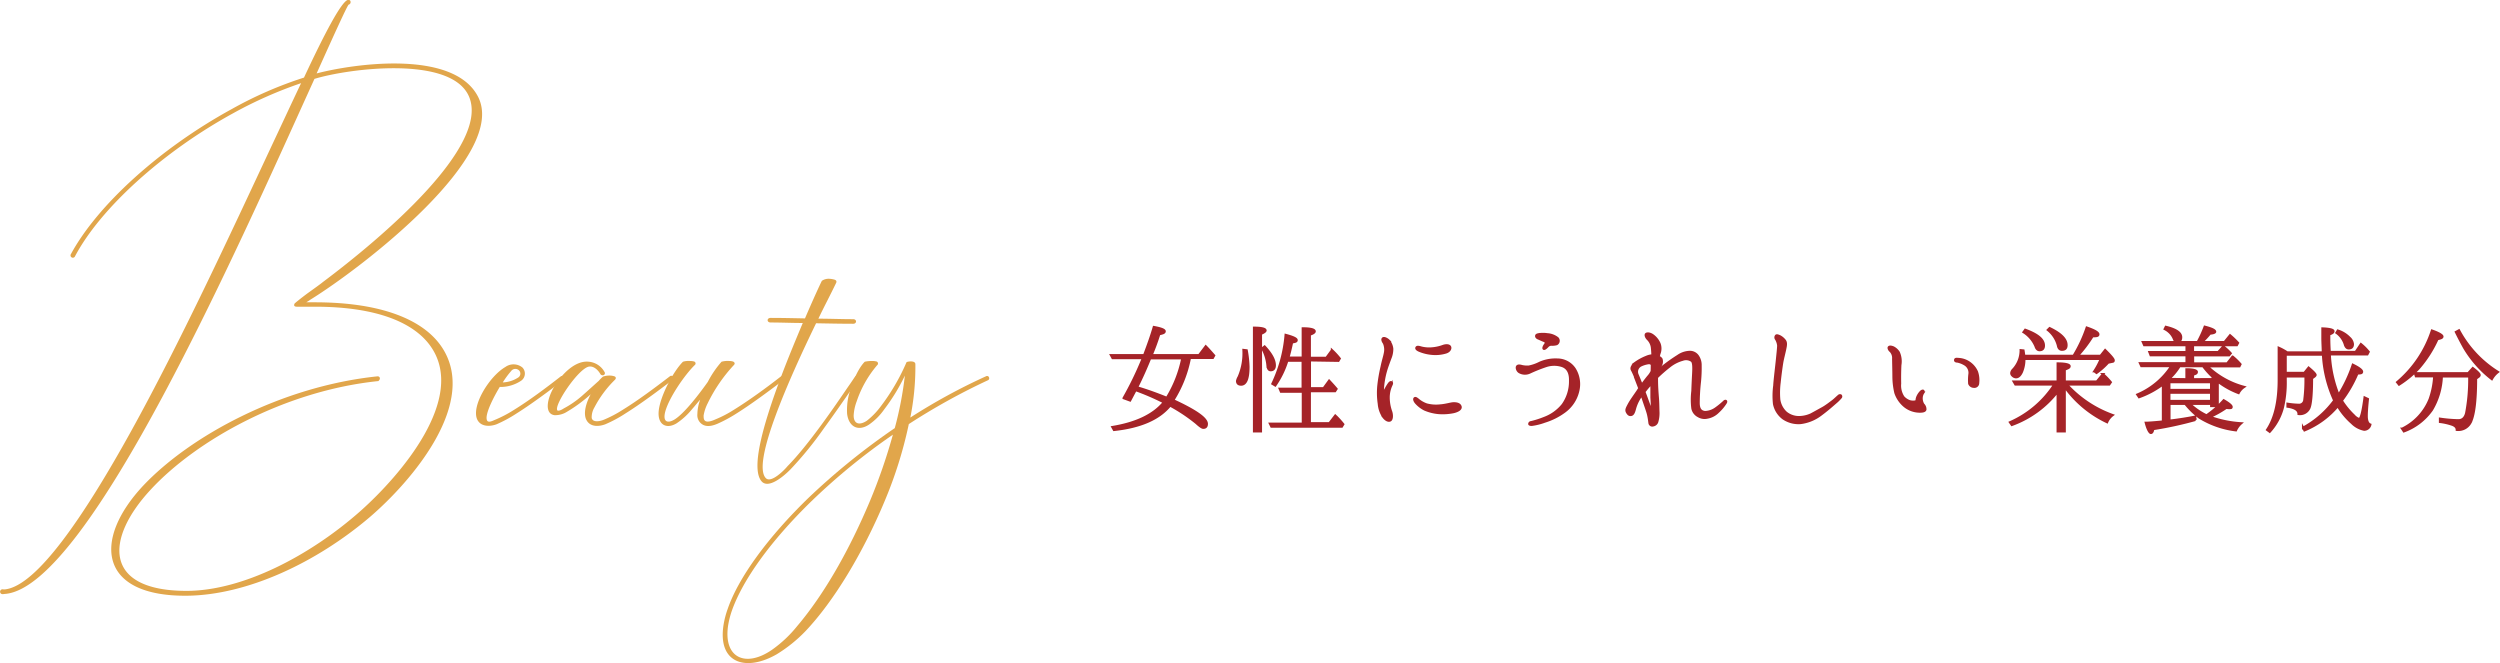 <svg xmlns="http://www.w3.org/2000/svg" width="544.83" height="144.5" viewBox="0 0 544.83 144.5"><defs><style>.cls-1{fill:#a52328;stroke:#a52328;stroke-miterlimit:10;stroke-width:0.5px;}.cls-2{fill:#e1a64b;}</style></defs><g id="レイヤー_2" data-name="レイヤー 2"><g id="デザイン"><path class="cls-1" d="M263,92.38c0,.56-.25.84-.76.84-.25,0-.73-.31-1.48-1A36.5,36.5,0,0,0,255,88.37c-2.4,2.94-6.49,4.71-12.23,5.32l-.34-.61c5.27-.87,9-2.69,11.23-5.41A53.84,53.84,0,0,0,247.49,85c-.34.62-.73,1.37-1.21,2.27l-1.4-.51a72.64,72.64,0,0,0,4-8.2l.22-.53h-6.63l-.34-.62h7.22c.87-2.29,1.6-4.34,2.11-6.13,1.56.28,2.35.59,2.35.92s-.39.45-1.18.62a48.83,48.83,0,0,1-1.68,4.59h10.36l1.46-1.93c.75.76,1.34,1.46,1.82,2l-.28.51h-5a26.68,26.68,0,0,1-3.64,9.24C260.56,89.49,263,91.17,263,92.38Zm-5.35-14.31h-7c-.81,2-1.76,4.17-2.86,6.35,2,.59,4.15,1.35,6.5,2.3A26.2,26.2,0,0,0,257.68,78.07Z"/><path class="cls-1" d="M271.68,76.36a23.07,23.07,0,0,1,.39,3.58q0,3.87-1.59,3.87c-.59,0-.87-.28-.87-.79a3,3,0,0,1,.36-.89A13.05,13.05,0,0,0,271,76.28ZM273.3,94V71.43c1.66,0,2.49.23,2.49.59,0,.2-.33.45-1,.73V94Zm2.3-18.48c1.48,1.59,2.21,2.94,2.21,4.09,0,.7-.31,1.06-.89,1.06-.4,0-.62-.34-.68-1a9.55,9.55,0,0,0-1.14-3.75Zm9.86,3v6.1h3l1.2-1.65c.68.73,1.21,1.32,1.6,1.79l-.31.48h-5.51v7h4.28L291,90.58l.3.28a20.14,20.14,0,0,1,1.43,1.6l-.3.5H277.08l-.3-.61h7.16v-7h-4.78l-.26-.62h5V78.6h-3.36A19.67,19.67,0,0,1,277.92,84l-.61-.37A30.63,30.63,0,0,0,280.19,73c1.57.42,2.38.78,2.38,1.12s-.33.36-1,.5c-.31,1.49-.59,2.58-.81,3.33h3.16V71.57c1.74,0,2.58.25,2.58.65,0,.22-.34.47-1.06.7V78h3.61l1.23-1.68a16,16,0,0,1,1.48,1.57l.2.25-.28.48Z"/><path class="cls-1" d="M300.44,83.72a33.54,33.54,0,0,1,.67-3.78c.31-1.48.56-2.15.72-3a3.54,3.54,0,0,0-.22-2.18c-.25-.34-.45-.79-.22-1s.86.08,1.26.47A3.31,3.31,0,0,1,303.4,76a5.28,5.28,0,0,1-.42,2.1c-.19.53-.61,1.62-.84,2.38a17.51,17.51,0,0,0-.56,2.38,15.59,15.59,0,0,0-.22,2c0,.47,0,.81.11.81s.23-.28.34-.53a11.4,11.4,0,0,1,.89-1.52c.2-.25.37-.39.54-.3s.11.33,0,.56a6.43,6.43,0,0,0-.62,2.74,9.16,9.16,0,0,0,.56,3.14c.23.72.2,1.7-.25,1.87s-1-.19-1.43-.75a6,6,0,0,1-1-2.89A16,16,0,0,1,300.44,83.72Zm8.87,3.59a6.07,6.07,0,0,0,1.57.84,7.94,7.94,0,0,0,3,.22c1.23-.08,2.35-.47,2.94-.47s1.26.11,1.46.67-.53,1-1.51,1.23a11.93,11.93,0,0,1-3.28.2,10,10,0,0,1-3-.76,6.38,6.38,0,0,1-1.9-1.46c-.36-.42-.48-.86-.25-1S309,87.08,309.31,87.31Zm0-10.89c-.39-.17-.73-.4-.61-.65s.47-.19,1.09,0a7.14,7.14,0,0,0,2.27.17,9.19,9.19,0,0,0,2.43-.53c.64-.23,1.32-.2,1.51.17s-.11,1-.92,1.23a7.91,7.91,0,0,1-3.08.28A9.23,9.23,0,0,1,309.31,76.42Z"/><path class="cls-1" d="M330.7,79.8c.2-.19.62-.11,1,0a5.44,5.44,0,0,0,1.46.11,9,9,0,0,0,2.41-.84,8.54,8.54,0,0,1,3.86-.7,4.53,4.53,0,0,1,3.72,2,6.24,6.24,0,0,1,.79,4.81,7.73,7.73,0,0,1-3,4.54,14.39,14.39,0,0,1-4.31,2.16,12.79,12.79,0,0,1-2.83.7c-.34,0-.51-.09-.51-.17a.38.38,0,0,1,.37-.39,20,20,0,0,0,2.91-.93,9.33,9.33,0,0,0,4-2.88A8.77,8.77,0,0,0,342.18,83c.06-2-.72-3-2-3.33a5.64,5.64,0,0,0-3.3.11,33.15,33.15,0,0,0-3.5,1.4,2.46,2.46,0,0,1-2.24-.08C330.62,80.81,330.42,80,330.7,79.8Zm4.12-6.69c.06-.17.36-.22.5-.25a6.05,6.05,0,0,1,1.88,0,4,4,0,0,1,2.24.84.82.82,0,0,1-.2,1.29,3.61,3.61,0,0,1-1.2.11,1.16,1.16,0,0,0-.79.39c-.05.06-.61.65-.81.51s.14-.73.26-.87a.82.82,0,0,0,.19-.53c0-.14-.28-.28-.53-.37s-.87-.39-1.15-.5S334.71,73.36,334.82,73.11Z"/><path class="cls-1" d="M376.09,87.78a9.54,9.54,0,0,1-1.68,2A4.31,4.31,0,0,1,372.06,91a2.63,2.63,0,0,1-1.93-.31A2.44,2.44,0,0,1,368.84,89a15.45,15.45,0,0,1,0-3.78c.05-1.38.11-2.64.17-3.76s.11-2.4-.29-2.8a2.15,2.15,0,0,0-2-.28,8,8,0,0,0-2.91,1.49,32.08,32.08,0,0,0-2.72,2.38v.47c0,1.43.11,2.92.19,3.87s.09,1.73.12,3a6.76,6.76,0,0,1-.25,2.35,1.11,1.11,0,0,1-.87.75.6.6,0,0,1-.79-.5c-.05-.34-.11-1-.3-1.82s-.62-1.9-1.1-3.39c-.11-.31-.19-.61-.31-.89h0A8.66,8.66,0,0,0,356.32,89c-.22.89-.44,1.31-.78,1.4s-.62,0-.92-.51-.14-.81.33-1.7,1.21-1.88,1.93-2.94c.12-.2.25-.4.4-.62l-.57-1.48a14.8,14.8,0,0,0-1-2.44c-.34-.5,0-1,.61-1.57a11.36,11.36,0,0,1,2.44-1.34,3.77,3.77,0,0,1,1.37-.34A16.45,16.45,0,0,0,360,75.6a3.12,3.12,0,0,0-.92-1.73c-.4-.42-.53-.93-.31-1.09s.81-.14,1.4.28a4.38,4.38,0,0,1,1.46,1.79,3,3,0,0,1,0,2.21,5.21,5.21,0,0,0-.16.73,1.15,1.15,0,0,1,.61.47A1.64,1.64,0,0,1,362,79.5c-.23.33-.39.64-.34.7s.26.14.56-.17a36.8,36.8,0,0,1,3.47-2.47,4.71,4.71,0,0,1,2.55-.86,2.08,2.08,0,0,1,1.74.86,3.44,3.44,0,0,1,.62,2.1,30.47,30.47,0,0,1-.14,3.5,44.51,44.51,0,0,0-.28,4.65c0,1.4.53,1.91,1.4,2a4.21,4.21,0,0,0,2.4-.84,16.78,16.78,0,0,0,1.71-1.4C376,87.22,376.34,87.36,376.09,87.78ZM360,79.44a.78.78,0,0,0-.73-.31,5.6,5.6,0,0,0-1.73.53,1.56,1.56,0,0,0-.7,1.94c.27.64.58,1.4.95,2.32.59-.84,1.23-1.65,1.54-2a4.47,4.47,0,0,0,.64-1C360,80.36,360,79.86,360,79.44Zm0,9.21c0-.36,0-.89-.08-2,0-.84,0-1.91,0-3.11a20.15,20.15,0,0,0-1.57,1.85c.5,1.34,1,2.74,1.18,3.22S360,89,360,88.65Z"/><path class="cls-1" d="M387.26,78.46c.09-.92.28-2.6.28-3.16a3.39,3.39,0,0,0-.47-1.4.58.58,0,0,1,0-.73c.16-.17.5,0,.78.11a3.32,3.32,0,0,1,1.09.9c.42.5.23,1.23.09,1.93s-.48,2-.62,2.77-.48,3.3-.56,4.28a17.6,17.6,0,0,0-.11,3.9,4.75,4.75,0,0,0,1.48,2.85,4.42,4.42,0,0,0,3,1,6.45,6.45,0,0,0,2.46-.58c.59-.31,1.82-1,2.55-1.4s1.77-1.21,2.21-1.54,1.1-1,1.23-1.07a.4.4,0,0,1,.48-.14.32.32,0,0,1,0,.45A9.15,9.15,0,0,1,400,87.76c-.58.5-1.79,1.59-3.25,2.66a9.11,9.11,0,0,1-4.36,1.76,5.91,5.91,0,0,1-3.76-1,5.21,5.21,0,0,1-2-3.16,16.82,16.82,0,0,1,.06-4C386.73,83,387.18,79.33,387.26,78.46Z"/><path class="cls-1" d="M411.62,75.72c.17-.31.76-.09,1,0a3.12,3.12,0,0,1,1.17,1.07,4.81,4.81,0,0,1,.34,2.77c-.05,1.17-.08,2.38-.05,4.06a4.54,4.54,0,0,0,.72,2.91,3.31,3.31,0,0,0,1.32.9,2.68,2.68,0,0,0,1.29.08c.22,0,.28-.25.3-.36a2.08,2.08,0,0,1,.17-.68,3.63,3.63,0,0,1,.76-1.12c.2-.19.45-.25.5-.16s.14.22,0,.39a2.14,2.14,0,0,0-.36,1.06,2.56,2.56,0,0,0,.36,1.49,1.48,1.48,0,0,1,.45,1.12c-.08.39-.7.47-1.4.44a5.28,5.28,0,0,1-3.11-1.17,6.43,6.43,0,0,1-2-2.91,15.91,15.91,0,0,1-.42-3.5c0-1.24-.06-3.11-.06-4a2.17,2.17,0,0,0-.59-1.6C411.79,76.36,411.54,75.94,411.62,75.72Zm14.48,2.74c0-.22.19-.28.64-.22a4.6,4.6,0,0,1,2.08.58,4.76,4.76,0,0,1,2,2.19,5.54,5.54,0,0,1,.27,2.46.8.8,0,0,1-.92.81,1.07,1.07,0,0,1-1-.67,10.24,10.24,0,0,1,.06-2.15,2.12,2.12,0,0,0-.95-2,5,5,0,0,0-1.68-.68C426.18,78.77,426.07,78.63,426.1,78.46Z"/><path class="cls-1" d="M448.44,83.16V79.22c1.74,0,2.58.25,2.58.58s-.34.45-1.06.73v2.63h7l1.34-1.62A16,16,0,0,1,460,83.3l-.33.48H450.4a24.83,24.83,0,0,0,10,6.69A3.79,3.79,0,0,0,459.2,92a23.94,23.94,0,0,1-9.24-7.7V94h-1.52V85.32a22.17,22.17,0,0,1-10,7.28l-.39-.56a22.09,22.09,0,0,0,9.68-8.26h-8.51l-.36-.62Zm3.45-5.6a30.44,30.44,0,0,0,2.88-6.16c1.71.59,2.52,1.07,2.52,1.46s-.39.39-1.26.42a29.65,29.65,0,0,1-3.25,4.28h5l1-1.26c1.23,1.21,1.85,1.94,1.85,2.22s-.11.28-.4.33l-.81.17a15.34,15.34,0,0,1-2.52,2.24l-.47-.36a16.08,16.08,0,0,0,1.42-2.69H441.16a7,7,0,0,1-.56,2.91c-.36.73-.75,1.09-1.26,1.09a1.13,1.13,0,0,1-.75-.36.7.7,0,0,1-.26-.53,1.25,1.25,0,0,1,.4-.79,6.12,6.12,0,0,0,1.65-4.2l.59.06c.08.5.14.89.16,1.17Zm-10.53-5.68c2.72,1,4.06,2.1,4.06,3.42,0,.67-.31,1-.95,1-.37,0-.68-.28-.84-.81A6.73,6.73,0,0,0,441,72.38Zm5.32-.36c2.44,1.17,3.67,2.38,3.67,3.69,0,.73-.34,1-1,1-.42,0-.73-.28-.84-.87a6.41,6.41,0,0,0-2.21-3.44Z"/><path class="cls-1" d="M471.38,83.75a19.42,19.42,0,0,1-5.21,2.8L465.8,86a16.5,16.5,0,0,0,7.42-6.22h-6.55l-.28-.61h10.14V77.4h-7.84l-.25-.65h8.09V75.21h-9.24l-.28-.64h11.93a24.47,24.47,0,0,0,1.54-3.36c1.51.39,2.26.73,2.26,1.09,0,.17-.36.34-1.12.39a18,18,0,0,1-1.76,1.88h4.93L486,73.08a18.54,18.54,0,0,1,1.73,1.66l-.25.47h-9.57v1.54h5.51l1.1-1.23A11.07,11.07,0,0,1,486.13,77l-.34.42h-7.86v1.79h7.45l1.17-1.49a13.62,13.62,0,0,1,1.71,1.66l-.22.44h-7a18.41,18.41,0,0,0,8,4.51,3.58,3.58,0,0,0-1.18,1.32,17.23,17.23,0,0,1-4.28-2.33l-.28.23v4.93H481.9V88h-4.7a14.31,14.31,0,0,0,3.67,2.54,20.55,20.55,0,0,0,3.75-3.3c1.15.67,1.71,1.15,1.71,1.43s-.17.25-.56.25a3.26,3.26,0,0,1-.59-.06,22.45,22.45,0,0,1-3.56,2,24,24,0,0,0,6.78,1.4,4.47,4.47,0,0,0-1.12,1.51A19.68,19.68,0,0,1,479.33,91,17.13,17.13,0,0,1,476.25,88h-3.47v3.69c2.18-.25,4.05-.56,5.6-.87l.08.68a80.78,80.78,0,0,1-9.21,2c-.09.56-.25.84-.51.84s-.72-.76-1.09-2.19c.51,0,1.74-.08,3.73-.28ZM472,71.24c2.21.53,3.33,1.28,3.33,2.26,0,.62-.25.93-.78.93s-.65-.25-.84-.73a4.15,4.15,0,0,0-1.94-2Zm4.51,11.42V80.5c1.48,0,2.24.23,2.24.56s-.28.4-.84.59v1H482l.36-.39c-.08,0-.11-.11-.19-.17a16.51,16.51,0,0,1-2.05-2.3H475a12.57,12.57,0,0,1-2.27,2.75s.09,0,.11,0a.37.37,0,0,1,.09.06Zm-3.75.62V85h9.12V83.28Zm0,2.29v1.82h9.12V85.57Z"/><path class="cls-1" d="M512.76,79.5c1.37.67,2,1.17,2,1.51s-.34.36-1,.36a27.15,27.15,0,0,1-3.42,5.94A16.57,16.57,0,0,0,513,90.56a2.7,2.7,0,0,0,1.12.78c.4,0,.79-1.57,1.21-4.7l.7.33c-.2,1.85-.26,3.08-.26,3.67,0,1.06.26,1.71.79,1.9a1.38,1.38,0,0,1-1.32,1.1,5.18,5.18,0,0,1-2.66-1.43,15.31,15.31,0,0,1-3.1-3.73,18.75,18.75,0,0,1-7.26,5.3l-.3-.56a20.81,20.81,0,0,0,6.8-5.94,27.5,27.5,0,0,1-2.46-10h-8.15v4h4.08l.93-1.15c1,.84,1.51,1.37,1.51,1.6a.7.7,0,0,1-.19.28l-.59.44c0,3.56-.23,5.72-.59,6.5a2.22,2.22,0,0,1-2.32,1.26c0-.84-.82-1.37-2.41-1.6V88a18.31,18.31,0,0,0,2.43.23,1.15,1.15,0,0,0,1.23-1,34.91,34.91,0,0,0,.26-5.21h-4.34v.84a23.62,23.62,0,0,1-.65,6.13,12.55,12.55,0,0,1-2.82,5.1l-.56-.42c1.7-2.55,2.54-6.16,2.54-10.86v-7a11.7,11.7,0,0,1,1.82,1h7.79c0-1-.09-2-.09-3.22v-2c1.6.06,2.38.28,2.38.59s-.28.45-.92.7v.73c0,1.12.05,2.16.11,3.11h5.66L514.52,75a11.11,11.11,0,0,1,1.68,1.68l-.28.53h-8.2a27.23,27.23,0,0,0,1.93,8.88A30.13,30.13,0,0,0,512.76,79.5Zm-3.28-7.45A6,6,0,0,1,512,73.59a2.16,2.16,0,0,1,.76,1.4c0,.61-.28.92-.9.92-.36,0-.64-.25-.81-.78a4.89,4.89,0,0,0-1.85-2.61Z"/><path class="cls-1" d="M522.42,83.3A24.79,24.79,0,0,0,530,72.05c1.51.53,2.27,1,2.27,1.29s-.34.39-1.07.56a26,26,0,0,1-4.06,6.35,22,22,0,0,1-4.31,3.56ZM526.51,82l-.2-.65H537.9l1-1.12c1,.76,1.48,1.26,1.48,1.51a.5.5,0,0,1-.25.37l-.53.39c0,5-.43,8.18-1.24,9.66a3,3,0,0,1-2.94,1.51c0-.5-.33-.87-1-1.12a12.93,12.93,0,0,0-2.66-.61v-.68a31.15,31.15,0,0,0,4,.34c.87,0,1.45-.53,1.71-1.57a39.09,39.09,0,0,0,.67-8h-6A15.36,15.36,0,0,1,530,89.3,12.77,12.77,0,0,1,523.88,94l-.37-.56a12.2,12.2,0,0,0,6-6.44,18,18,0,0,0,1-5Zm9.38-10a24.23,24.23,0,0,0,8.48,9.07,5,5,0,0,0-1.32,1.54,24.25,24.25,0,0,1-6-6.78c-.56-1-1.17-2.15-1.82-3.47Z"/><path class="cls-2" d="M82.5,83l0,.05h-.06C62,85.16,42.74,96,32.84,106.71c-10.06,10.84-10.22,22.06,7.81,22.06,12.16,0,26.84-7.59,37.95-17.44,8.69-7.75,23.15-24.52,15.29-35.8-3.47-5-11.33-8.69-25.3-8.69H64.68c-.33,0-.49-.1-.55-.21a.55.55,0,0,1,.22-.61c.17-.16.39-.33.66-.55.55-.44,1.27-1,2-1.54,1.54-1.1,3.13-2.25,3.3-2.42,13-9.73,36.51-29.7,31.9-40.47C98.34,12,75.9,14.93,68.53,17.19l-.77,1.7c-7.91,17.43-20,44.55-32.33,67.53s-25,42-34.15,43c-.22,0-.44.06-.66.06a.53.53,0,1,1,0-1.05,2.2,2.2,0,0,0,.6,0C8,127.5,18.05,113,28.61,93.9S50.06,51.34,58.8,32.64c2.48-5.28,4.78-10.23,6.82-14.52a91.57,91.57,0,0,0-14.68,6.49C35.43,33.08,21.85,45.45,16.35,55.85a.51.51,0,1,1-.88-.5c5.77-10.61,19.24-22.93,35-31.56a85.21,85.21,0,0,1,15.78-6.88C70.84,7.07,74.31.58,75.74,0c.38-.11.66.11.66.38A.54.54,0,0,1,76,1C75.79,1,73.21,6.63,69,16c8.25-2.15,29.64-5.17,35.08,4.89,7,12.76-25.24,37.51-36.46,44.43a6.49,6.49,0,0,1-.88.56h1.82c15,0,23.7,4,27.55,9.51,8.53,12.21-6.49,29.58-15.56,37.34-11.44,9.73-26.56,17-39.93,17.1-19.19.11-20.4-12.26-9.4-24,10.17-10.77,30-21.61,51-23.81h.06c.27,0,.33.06.49.28v.11c.06.16,0,.33-.33.66Z"/><path class="cls-2" d="M108.2,92.47c-1.49.55-3.52.55-4.24-1.15-1.21-3,2.75-9.35,6.16-11.33a3.06,3.06,0,0,1,3.74.11,1.9,1.9,0,0,1-.27,2.86,8.11,8.11,0,0,1-4.68,1.37c-1,1.65-3.3,5.83-2.8,7.21.22.71,1.26.16,1.65,0a26.87,26.87,0,0,0,4.23-2.2c3.25-2,7-4.79,10.23-7.32a.5.5,0,0,1,.66.11.46.46,0,0,1-.06.66c-3.24,2.48-7.09,5.34-10.33,7.37A28.28,28.28,0,0,1,108.2,92.47Zm3.19-11.6a19.14,19.14,0,0,0-1.82,2.47,6.54,6.54,0,0,0,3.41-1.1,1,1,0,0,0,.11-1.54A1.14,1.14,0,0,0,111.39,80.87Z"/><path class="cls-2" d="M131.9,92.47c-1.48.55-3.19.55-4-.77-1-1.59,0-4.23.83-5.77a31.9,31.9,0,0,1-5.5,4,4.82,4.82,0,0,1-2.37.55c-2.14-.27-1.81-3.3-.05-6.27,1.7-2.8,4.56-5.61,7.37-5.39a4.35,4.35,0,0,1,3.57,2.26.45.45,0,0,1-.17.66.6.6,0,0,1-.71-.17c-.55-1-1.59-1.92-2.64-1.65-2.36.66-7.59,8.47-6.76,9.52.27.22,1.1-.22,1.32-.39a21.11,21.11,0,0,0,4.07-2.8c1.32-1.16,2.64-2.37,3.63-3.25a7.37,7.37,0,0,1,.93-.93,4.41,4.41,0,0,1,1.59-.22,3.38,3.38,0,0,1,.88.16c.33.11.45.44.11.77a23.84,23.84,0,0,0-4.45,6,4.21,4.21,0,0,0-.6,2.31c.22,1,1.7.77,2.63.39a26.28,26.28,0,0,0,4.18-2.2c3.25-2,7-4.79,10.29-7.32.33-.22,1.37.17.6.77-3.24,2.48-7.09,5.34-10.34,7.37A27.83,27.83,0,0,1,131.9,92.47Z"/><path class="cls-2" d="M150.82,89.17a15.19,15.19,0,0,1-3.36,3.08c-2.25,1.38-4.23.28-3.9-2.75.33-3.19,3.14-8.52,5.28-10.67a4.29,4.29,0,0,1,1.54-.16,3.57,3.57,0,0,1,.88.11.44.44,0,0,1,.16.77c-2.2,2.14-5.6,7.09-6.43,10.12-.6,2.25.44,2.69,2,1.76,2.25-1.38,5.66-5.94,7.26-8.2a21.67,21.67,0,0,1,3-4.4,5.08,5.08,0,0,1,1.65-.16,2.74,2.74,0,0,1,.82.11c.33.11.55.44.22.77a33.81,33.81,0,0,0-5.72,8.36,9.12,9.12,0,0,0-.88,2.64c0,.66.06,1,.39,1.21.55.33,1.65-.11,2.25-.39a24.46,24.46,0,0,0,3.85-2c3.25-2,7.1-4.79,10.34-7.32.22-.16.55-.22.66.11.11.11.11.28,0,.61-3.35,2.53-7.2,5.39-10.45,7.42a30.38,30.38,0,0,1-4,2.15c-.88.38-2.25.82-3.3.16a2.36,2.36,0,0,1-1.1-2.25,9.48,9.48,0,0,1,.61-3.14C152,87.74,151.42,88.51,150.82,89.17Z"/><path class="cls-2" d="M185.63,84.77c-1.43,2-3.63,5.23-6,8.47a78,78,0,0,1-7.31,9c-1.27,1.32-4.68,4.34-6.27,2.74-2.2-2.3-.33-9.84,2.14-17.21,2.42-7.2,5.55-14.46,6.76-17.38-2.36,0-4.67-.11-7-.11-.88,0-.88-1,0-1,2.47,0,4.89.06,7.48.11,1.86-4.34,3.29-7.42,3.68-8.19a2.63,2.63,0,0,1,1.7-.44,4.81,4.81,0,0,1,1,.17c.44.11.55.38.44.66-1.26,2.64-2.64,5.22-3.9,7.86,2.47,0,5,.11,7.59.11.82,0,.82,1,0,1-2.7,0-5.39-.06-8.09-.11-5.71,11.77-14.13,30.52-10.94,33.76,1.16,1.16,4.07-1.81,4.73-2.63,4.62-4.68,10.39-13.2,13.25-17.38.72-1,1.21-1.82,1.54-2.2a.51.51,0,0,1,.66-.06.44.44,0,0,1,.06.66,8.13,8.13,0,0,1-.55.83C186.35,83.73,186,84.17,185.63,84.77Z"/><path class="cls-2" d="M198.06,92.42a92.3,92.3,0,0,1-5.28,16.82c-4.67,11.17-11,21.73-17.26,28.33a31.44,31.44,0,0,1-6.22,5c-6.65,3.85-13,2.09-11.6-6.49a19.09,19.09,0,0,1,.88-3.35c2.36-6.88,8.8-15.68,17.65-24.26A148.77,148.77,0,0,1,195,93.3a77.45,77.45,0,0,0,2.2-11.44,42.23,42.23,0,0,1-4.51,7.37,13.15,13.15,0,0,1-3.3,3.3c-2.41,1.59-4.45.44-4.78-2.37a14,14,0,0,1,.33-3.9c.71-2.92,2.14-6.05,3.52-7.43a7.5,7.5,0,0,1,1.7-.16,3.92,3.92,0,0,1,.88.11.47.47,0,0,1,.11.82,23.8,23.8,0,0,0-4.45,7.87,10.18,10.18,0,0,0-.66,3.08c0,1.87,1.26,2.2,2.86,1.15a16,16,0,0,0,3-3.08,45.68,45.68,0,0,0,5.66-9.68c.17-.16,1.87-.44,1.93.39A56.39,56.39,0,0,1,198.39,91a129.23,129.23,0,0,1,16.5-9,.45.45,0,0,1,.66.27.47.47,0,0,1-.27.61A140.7,140.7,0,0,0,198.06,92.42Zm-38.55,40.64a19.23,19.23,0,0,0-.82,3.19c-1.1,7.09,3.74,9.34,9.51,5.39a27,27,0,0,0,5.56-5.23c5.94-7,11.44-16.77,15.83-27.22a122.09,122.09,0,0,0,5-14.46,138.36,138.36,0,0,0-17.71,14.46C168,117.82,161.88,126.35,159.51,133.06Z"/></g></g></svg>